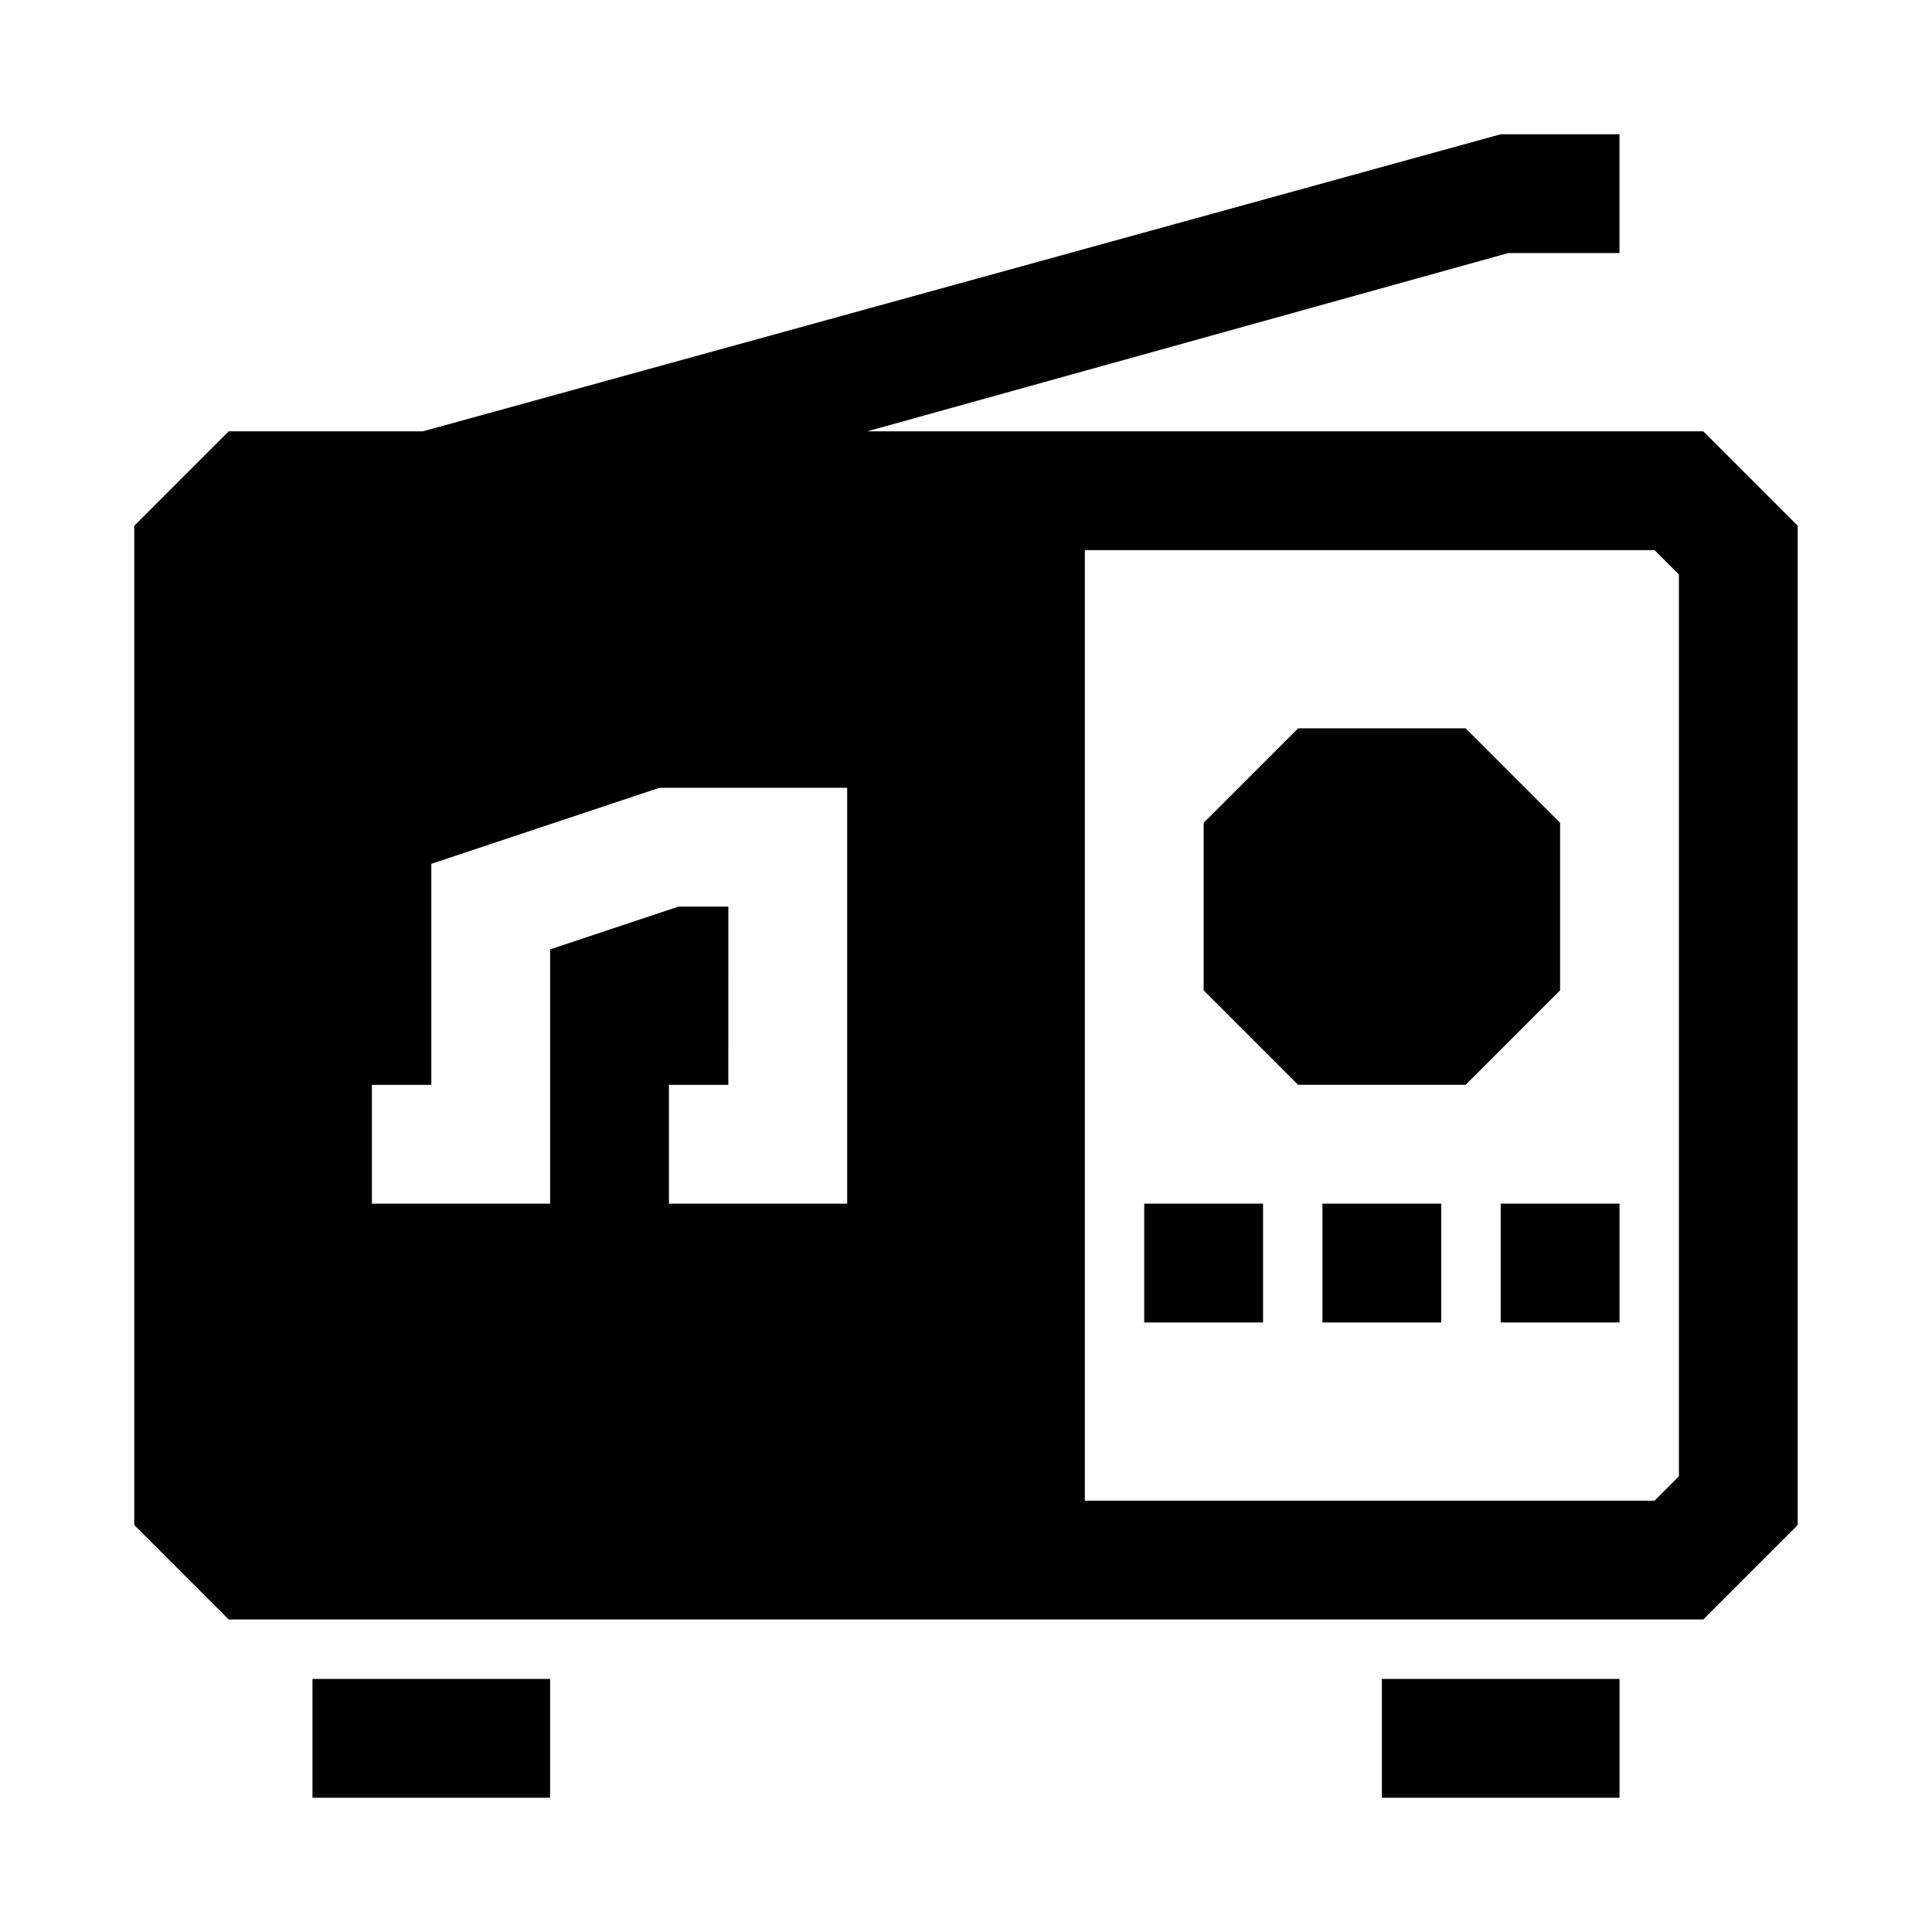 <?xml version="1.0" encoding="UTF-8"?>
<!-- Uploaded to: ICON Repo, www.iconrepo.com, Generator: ICON Repo Mixer Tools -->
<svg fill="#000000" width="800px" height="800px" version="1.1" viewBox="144 144 512 512" xmlns="http://www.w3.org/2000/svg">
 <g>
  <path d="m226.81 588.93h62.977v31.488h-62.977z"/>
  <path d="m510.21 588.93h62.977v31.488h-62.977z"/>
  <path d="m557.44 362.05v44.398l-25.031 25.035h-44.398l-25.031-25.035v-44.398l25.031-25.031h44.398z"/>
  <path d="m494.46 462.98h31.488v31.488h-31.488z"/>
  <path d="m447.23 462.98h31.488v31.488h-31.488z"/>
  <path d="m541.7 462.98h31.488v31.488h-31.488z"/>
  <path d="m595.38 258.3h-221.52l169.82-47.23h29.504v-31.488h-31.488l-285.6 78.719h-51.484l-25.031 25.035v264.81l25.031 25.035h390.77l25.031-25.035v-264.81zm-226.87 204.68h-47.234v-31.488h15.742l0.004-47.234h-13.227l-34.008 11.336v67.387h-47.23v-31.488h15.742v-58.57l60.457-20.152h49.754zm220.42 72.266-6.457 6.453h-150.98v-251.91h150.98l6.453 6.457v238.99z"/>
 </g>
</svg>